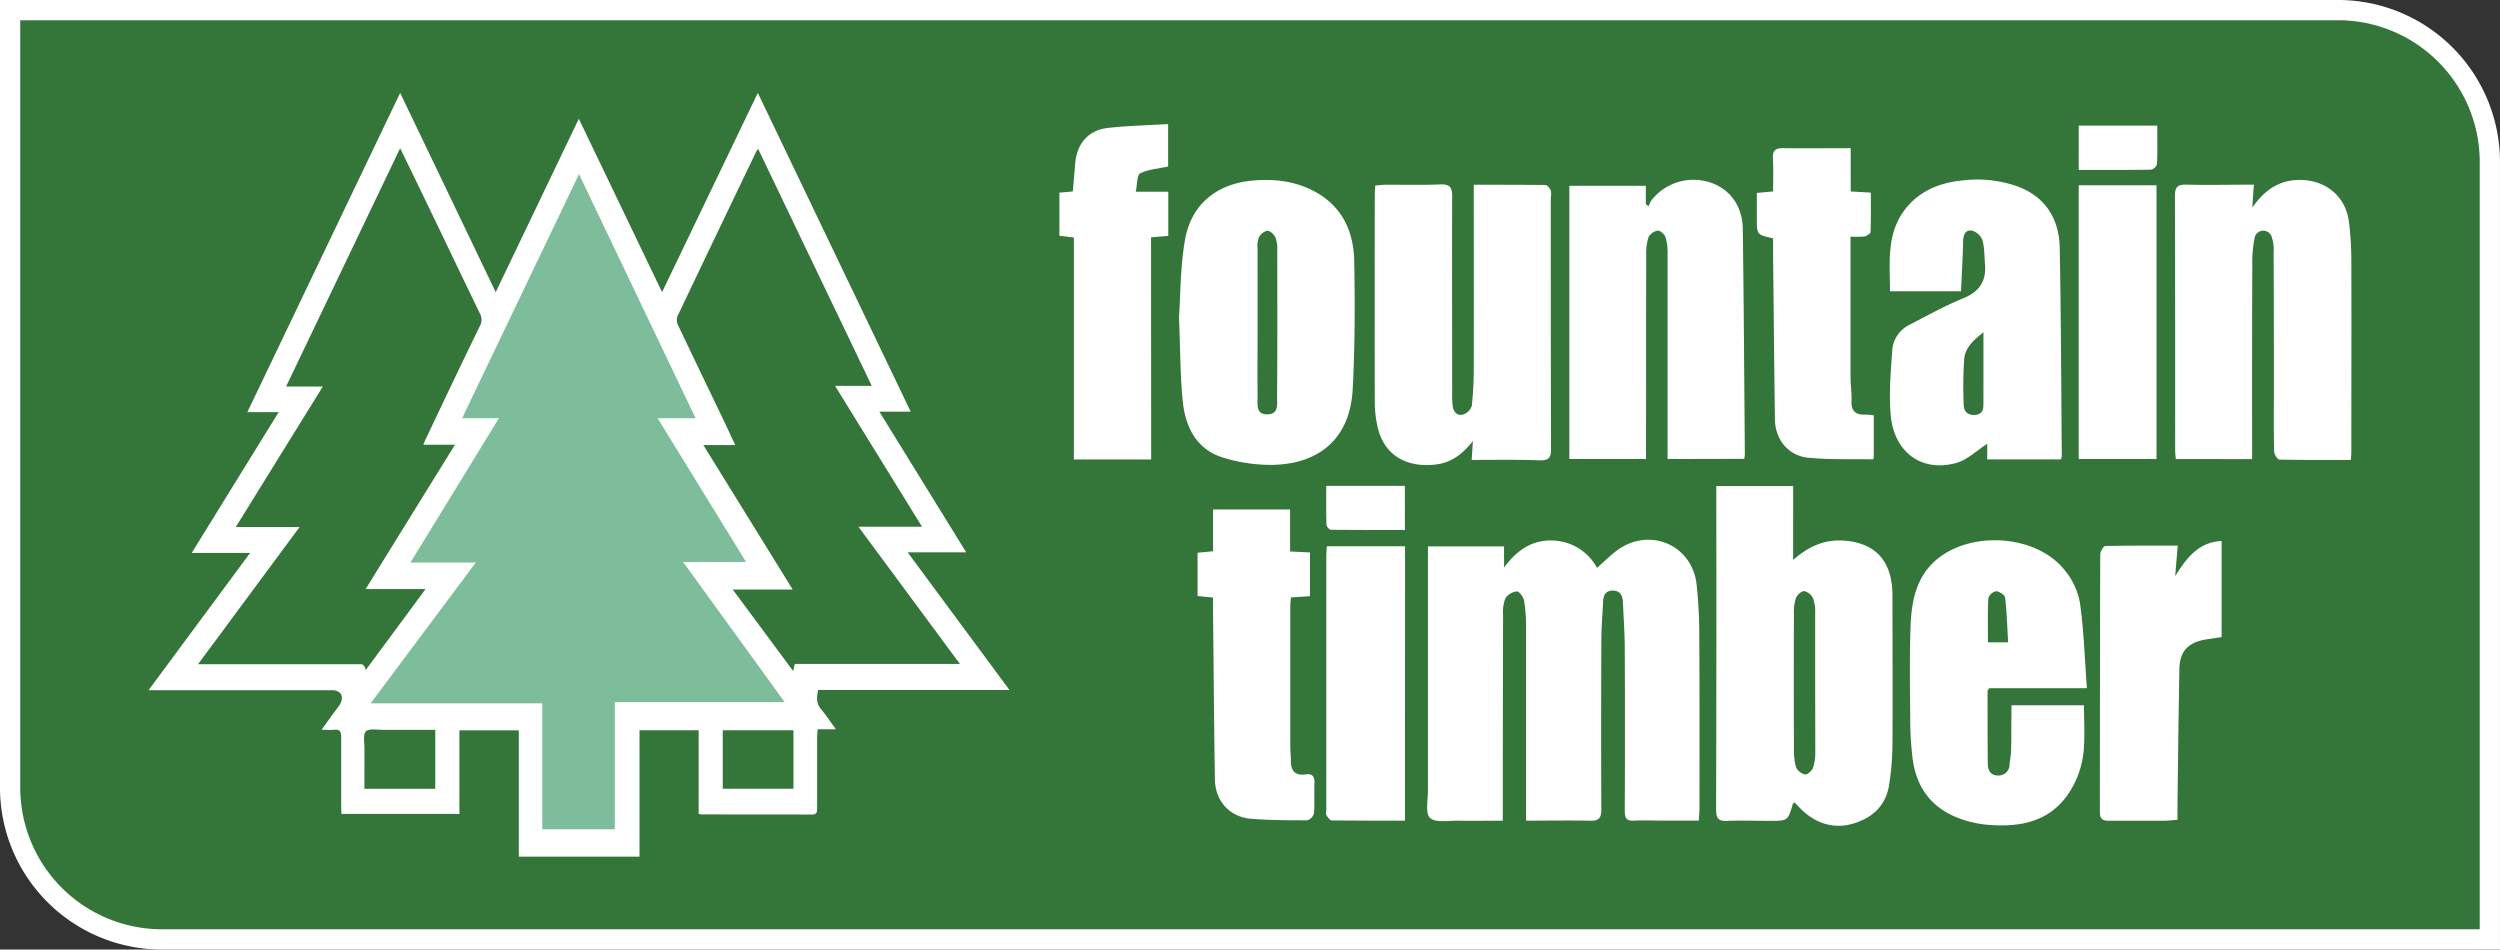 <?xml version="1.0"?>
<svg xmlns="http://www.w3.org/2000/svg" viewBox="0 0 699.74 265.78" width="263.278" height="100"><rect x="0" y="0" width="699.74" height="265.78" fill="#333333" stroke="none"/><defs><style>.cls-1{fill:#34753a;stroke:#fff;stroke-miterlimit:10;stroke-width:5.67px;}.cls-2{fill:#fff;}.cls-3{fill:#7dbd9b;}</style></defs><g id="Layer_2" data-name="Layer 2"><g id="Layer_1-2" data-name="Layer 1"><path class="cls-1" d="M2.83,2.83H654.38A42.52,42.52,0,0,1,696.9,45.35V262.94a0,0,0,0,1,0,0H45.35A42.52,42.52,0,0,1,2.83,220.42V2.83A0,0,0,0,1,2.83,2.83Z"/><path class="cls-2" d="M603.81,35.16c0,3.82.08,7.29-.07,10.75a2.36,2.36,0,0,1-1.66,1.58c-6.67.11-13.34.07-20.25.07V35.16Z"/><path class="cls-2" d="M427.15,229.7v-4.14q0-24.75,0-49.49a50.45,50.45,0,0,0-.54-7.87c-.17-1-1.36-2.7-2-2.67a4.44,4.44,0,0,0-3.26,1.94,10.85,10.85,0,0,0-.65,4.69q-.07,26.72-.07,53.44v4.11c-4.33,0-8.44.06-12.56,0-2.69-.05-6.23.64-7.8-.77-1.37-1.23-.6-4.94-.6-7.56q0-32.52,0-65v-3.44h21.31v5.92c3.66-5,8-7.82,13.75-7.57A14.57,14.57,0,0,1,447,158.94c1.94-1.69,3.72-3.51,5.76-5,9-6.47,20.81-1.42,22.1,9.51a135.22,135.22,0,0,1,.76,14.93c.11,15.93.06,31.86.06,47.78,0,1-.1,2.06-.19,3.53h-9.59c-2.83,0-5.66-.13-8.48,0-2.18.13-2.67-.71-2.66-2.77q.12-22.75,0-45.52c0-4.24-.33-8.48-.5-12.71-.08-1.75-.58-3.26-2.62-3.38s-2.86,1.1-2.94,3c-.17,3.66-.48,7.33-.49,11-.06,15.74-.09,31.48,0,47.22,0,2.52-.74,3.25-3.2,3.18C439.24,229.59,433.41,229.7,427.15,229.7Z"/><path class="cls-2" d="M501.89,156.74c4.42-3.92,9-5.9,14.7-5.39,10.51,1,13.08,8.18,13.1,15.26,0,14,.09,28.1,0,42.15a76,76,0,0,1-.95,11c-.87,5.59-4.47,9-9.7,10.66s-10.22.37-14.38-3.42c-.83-.75-1.58-1.59-2.35-2.39-.23.17-.46.24-.5.37-1.38,4.76-1.38,4.76-6.49,4.78-4,0-7.93-.16-11.88,0-2.59.14-3.12-.84-3.11-3.24q.12-42.15.06-84.29v-6.18h21.51Zm6.17,34.32c0-6.49,0-13,0-19.49a10.66,10.66,0,0,0-.61-4.12,3.56,3.56,0,0,0-2.49-2c-.8,0-2,1.14-2.32,2a13.17,13.17,0,0,0-.53,4.45q-.07,18.78,0,37.56a17.66,17.66,0,0,0,.61,5.3,3.63,3.63,0,0,0,2.49,2c.69.09,1.94-1,2.26-1.9a13.35,13.35,0,0,0,.62-4.43C508.1,204.06,508.06,197.56,508.06,191.06Z"/><path class="cls-2" d="M411.92,128.73c.13-1.94.22-3.43.34-5.28-2.74,3.42-5.73,5.91-10,6.51-8.16,1.14-15.2-2.24-16.86-11.32a32.09,32.09,0,0,1-.6-5.61q-.06-29.25,0-58.51c0-.75.07-1.5.12-2.59,1-.08,2-.22,3-.23,5.08,0,10.18.12,15.26-.08,2.67-.1,3.29.87,3.28,3.39-.08,18.38,0,36.76,0,55.13a23.44,23.44,0,0,0,.16,3.66c.27,1.62,1.37,2.72,3,2.19a3.83,3.83,0,0,0,2.33-2.41,95.55,95.55,0,0,0,.55-10.71c.05-15.73,0-31.47,0-47.21V51.71c6.92,0,13.49,0,20.06.07.52,0,1.21.89,1.5,1.51a5.05,5.05,0,0,1,0,2c0,23.47,0,46.93.06,70.4,0,2.49-.65,3.22-3.16,3.15C424.74,128.61,418.54,128.73,411.92,128.73Z"/><path class="cls-2" d="M658,128.73c-6.8,0-13.38.06-20-.1-.54,0-1.46-1.47-1.48-2.28-.14-5.46-.07-10.93-.07-16.4,0-13.1,0-26.2-.07-39.3a11.1,11.1,0,0,0-.49-4.17,2.47,2.47,0,0,0-4.85.21,33.31,33.31,0,0,0-.63,7q-.09,25.59-.05,51.18v3.63H609c-.06-.78-.18-1.6-.18-2.41,0-23.75,0-47.51-.06-71.26,0-2.55.78-3.21,3.21-3.15,6.19.15,12.38,0,18.89,0-.16,2.2-.29,4-.46,6.45,3.55-5.13,7.81-7.91,13.73-7.76,7.2.18,12.57,4.85,13.37,12a90.49,90.49,0,0,1,.63,10.14c.06,17.91,0,35.82,0,53.73C658.14,126.93,658.07,127.58,658,128.73Z"/><path class="cls-2" d="M466.75,128.48v-3.81q0-26.73,0-53.45a15.63,15.63,0,0,0-.55-4.74c-.27-.83-1.48-2-2.19-1.92a3.56,3.56,0,0,0-2.61,1.86,15.23,15.23,0,0,0-.63,5c-.05,17.72,0,35.44-.06,53.16v3.9H439.25V52h21.41v5.11l.77.63a8.45,8.45,0,0,1,.79-1.66,14.93,14.93,0,0,1,16.49-5c5.43,1.79,9,6.51,9.09,13,.29,21,.4,42,.58,63a10.79,10.79,0,0,1-.18,1.35Z"/><path class="cls-2" d="M330,88.86c.4-5.82.34-13.8,1.64-21.55,1.7-10.1,8.9-15.94,19.19-16.79,5.8-.47,11.46.13,16.74,2.87,8,4.14,11.31,11.23,11.47,19.69.22,12,.2,23.94-.43,35.88-.69,13.18-8.67,20.73-22.07,21.15a45.11,45.11,0,0,1-14.11-2c-7.49-2.26-10.62-8.49-11.37-15.72S330.39,98.1,330,88.86Zm22,1.22c0,7-.08,13.93,0,20.89,0,2.08-.6,5.15,2.87,5,3.17-.11,2.57-3.07,2.58-5,.11-13.64.07-27.29.05-40.94a8.88,8.88,0,0,0-.52-3.58c-.38-.84-1.49-1.88-2.26-1.87a3.59,3.59,0,0,0-2.36,1.86,6.54,6.54,0,0,0-.38,3C352,76.34,352,83.21,352,90.08Z"/><path class="cls-2" d="M576.83,128.59H556.22v-4.38c-2.87,1.83-5.54,4.51-8.71,5.38-9.67,2.65-17.38-3-18.31-13.43-.52-6,0-12,.43-18a8.54,8.54,0,0,1,4.79-7.23c5-2.6,10-5.36,15.17-7.49,4.53-1.85,6.4-4.82,6-9.52-.2-2.25-.1-4.58-.72-6.71a4.47,4.47,0,0,0-3-2.68c-1.76-.26-2.36,1.26-2.4,3-.1,4.6-.38,9.2-.59,14H529c0-7.64-1-15.31,3.55-22,3.93-5.73,9.85-8.34,16.57-9a33.92,33.92,0,0,1,15.6,1.65c7.92,3,11.63,9.13,11.79,17.23.37,19.41.41,38.83.58,58.24A4.63,4.63,0,0,1,576.83,128.59ZM555.16,93c-2.59,2.09-5.12,4.2-5.4,7.58a121.25,121.25,0,0,0-.13,12.65c0,1.56.73,2.87,2.73,2.91s2.78-.94,2.79-2.72C555.17,106.74,555.16,100.07,555.16,93Z"/><path class="cls-2" d="M563,197.4h20.3c0,4.26.29,8.56-.1,12.81a25.77,25.77,0,0,1-2.35,8.6c-5.19,10.82-14.35,13-25,12a30.1,30.1,0,0,1-8.68-2.24c-7-3-10.79-8.61-11.81-16a90.73,90.73,0,0,1-.69-11.54c-.08-8.67-.22-17.35.1-26,.31-7.89,2.06-15.32,9.46-20,10-6.33,25.81-4.64,33.2,4a20.25,20.25,0,0,1,4.69,9.41c1.16,7.85,1.36,15.84,2,24.19H556.79c-.21.33-.48.56-.48.79,0,6.78,0,13.57.06,20.35,0,1.68.71,3.28,2.75,3.28a3.06,3.06,0,0,0,3.35-3.08c.11-1.31.4-2.6.43-3.91.08-3.2.06-6.41.08-9.61C563,199.51,563,198.59,563,197.4Zm-.93-17.61c-.25-4.34-.37-8.45-.84-12.51-.09-.74-1.63-1.77-2.52-1.79a2.91,2.91,0,0,0-2.18,1.93c-.22,4.08-.11,8.17-.11,12.37Z"/><path class="cls-2" d="M322.21,128.6H300.57V66.49L296.52,66V53.92l3.76-.33c.23-2.67.45-5.36.68-8,.46-5.31,3.61-9.11,8.89-9.75,5.58-.67,11.23-.75,17.11-1.11V46.62c-2.74.59-5.53.75-7.84,1.89-.92.46-.78,3.06-1.22,5.16H327V66l-4.83.43Z"/><path class="cls-2" d="M518,41.47V53.59l5.64.32c0,3.72.06,7.36-.08,11,0,.46-1.06,1.15-1.71,1.26a23.53,23.53,0,0,1-3.9.06v3.91c0,11.78,0,23.56,0,35.35,0,2.25.38,4.52.28,6.77-.13,2.87,1.22,3.89,3.87,3.79a21.87,21.87,0,0,1,2.36.2v12c-.09.08-.22.32-.36.32-6-.11-12.06.12-18-.46-5.58-.55-9.23-5.11-9.3-10.69-.22-15.45-.35-30.9-.52-46.35,0-1.49,0-3,0-4.37-4.55-1-4.55-1-4.55-5.52V54l4.55-.42c0-3.09.13-6.17-.05-9.23-.13-2.29.76-2.92,2.93-2.88C505.24,41.54,511.34,41.47,518,41.47Z"/><path class="cls-2" d="M366.66,154.62v12.26l-5.33.33c-.07.9-.18,1.72-.18,2.54q0,19.67,0,39.32c0,1.22.16,2.44.15,3.67-.05,2.88,1.06,4.47,4.21,4,1.86-.27,2.47.65,2.4,2.46-.11,2.83.09,5.67-.13,8.48a2.78,2.78,0,0,1-1.91,1.92c-5.27,0-10.57,0-15.82-.44-5.9-.52-9.93-5-10-11-.26-15.92-.36-31.85-.53-47.78,0-1,0-2,0-3.13l-4.32-.42V154.71l4.33-.42v-11.7h21.56v11.77Z"/><path class="cls-2" d="M609.54,152.72c-.24,2.86-.45,5.27-.72,8.52,3.34-5.34,6.69-9.53,13-9.83v26.91l-4.39.66c-5,.8-7.34,3.3-7.44,8.32-.25,12.72-.36,25.44-.52,38.16,0,1.21,0,2.43,0,4-1.44.09-2.7.25-4,.26-5.09,0-10.19,0-15.28,0-1.81,0-2.45-.6-2.45-2.46.06-24,0-48.08.11-72.12,0-.81.91-2.31,1.42-2.32C595.92,152.67,602.51,152.72,609.54,152.72Z"/><path class="cls-2" d="M581.82,51.86H603.6v76.61H581.82Z"/><path class="cls-2" d="M393.24,229.7c-7,0-13.72,0-20.48-.06-.53,0-1.14-.9-1.53-1.51-.21-.33,0-.91,0-1.38q0-35.59,0-71.18c0-.83.09-1.66.15-2.68h21.89Z"/><path class="cls-2" d="M393.23,148.35c-7,0-13.87,0-20.72-.06-.44,0-1.23-.9-1.24-1.4-.11-3.56-.06-7.12-.06-10.89h22Z"/><path class="cls-2" d="M282.54,193.12H229c-.41,2-.59,3.71.77,5.33s2.65,3.55,4.2,5.67h-5.12c-.06,1-.14,1.71-.14,2.44,0,6.55,0,13.09,0,19.64,0,1.08-.06,1.8-1.48,1.79-10.29-.05-20.59,0-30.88-.05-.19,0-.37-.06-.8-.12V204.4H179v35.37H145.21V204.42H128.58v23.4h-33c0-.57-.08-1.12-.08-1.67,0-6.61,0-13.22,0-19.83,0-1.55-.4-2.24-2-2.06-1,.1-2,0-3.49,0l3.76-5.23a21.81,21.81,0,0,0,1.36-1.84c1.3-2.26.31-4-2.22-4H41.58L70,154.77H53.65L78,115.36H69.23L112,26c9,18.75,17.77,37.06,26.75,55.77,7.79-16.24,15.39-32.11,23.26-48.53,7.84,16.32,15.47,32.21,23.3,48.53L212.11,26l42.79,89.23h-8.76c8.19,13.28,16.15,26.17,24.3,39.37H254.05ZM212.19,41.66a6,6,0,0,0-.51.73Q200.61,65.44,189.6,88.55a3.26,3.26,0,0,0,.18,2.44c4.15,8.77,8.37,17.5,12.57,26.25,1.11,2.32,2.18,4.66,3.44,7.34h-8.92l25,40.43H205.09L222,187.83l.45-2h46.22l-28.4-38.4h17.8L233.73,108H244ZM112,41.49,80.08,108.18H90.36L66,147.51H83.86C74.25,160.48,65,173,55.44,185.9H100c1.77,0,1.77,0,2.38,1.62,5.5-7.44,11-14.85,16.72-22.65H102.35c8.38-13.55,16.56-26.79,25-40.39h-8.87c.31-.73.48-1.19.7-1.63,5-10.53,10-21.08,15.13-31.58a3.6,3.6,0,0,0,0-3.54c-5-10.33-9.95-20.7-14.91-31C117,51.76,114.61,46.85,112,41.49ZM222.09,204.4h-19.8v16.37h19.8ZM102,220.79h19.83V204.28c-4.93,0-9.73,0-14.54,0-1.69,0-4-.45-4.88.44s-.38,3.23-.4,4.93C102,213.32,102,217,102,220.79Z"/><polygon class="cls-3" points="162.06 48.73 194.69 117.05 184.05 117.05 208.82 157.29 191.2 157.29 219.63 196.53 172.08 196.53 172.08 232.11 151.79 232.11 151.79 196.86 103.74 196.86 133.17 157.46 114.88 157.46 139.65 117.05 129.35 117.05 162.06 48.73"/></g></g></svg>
